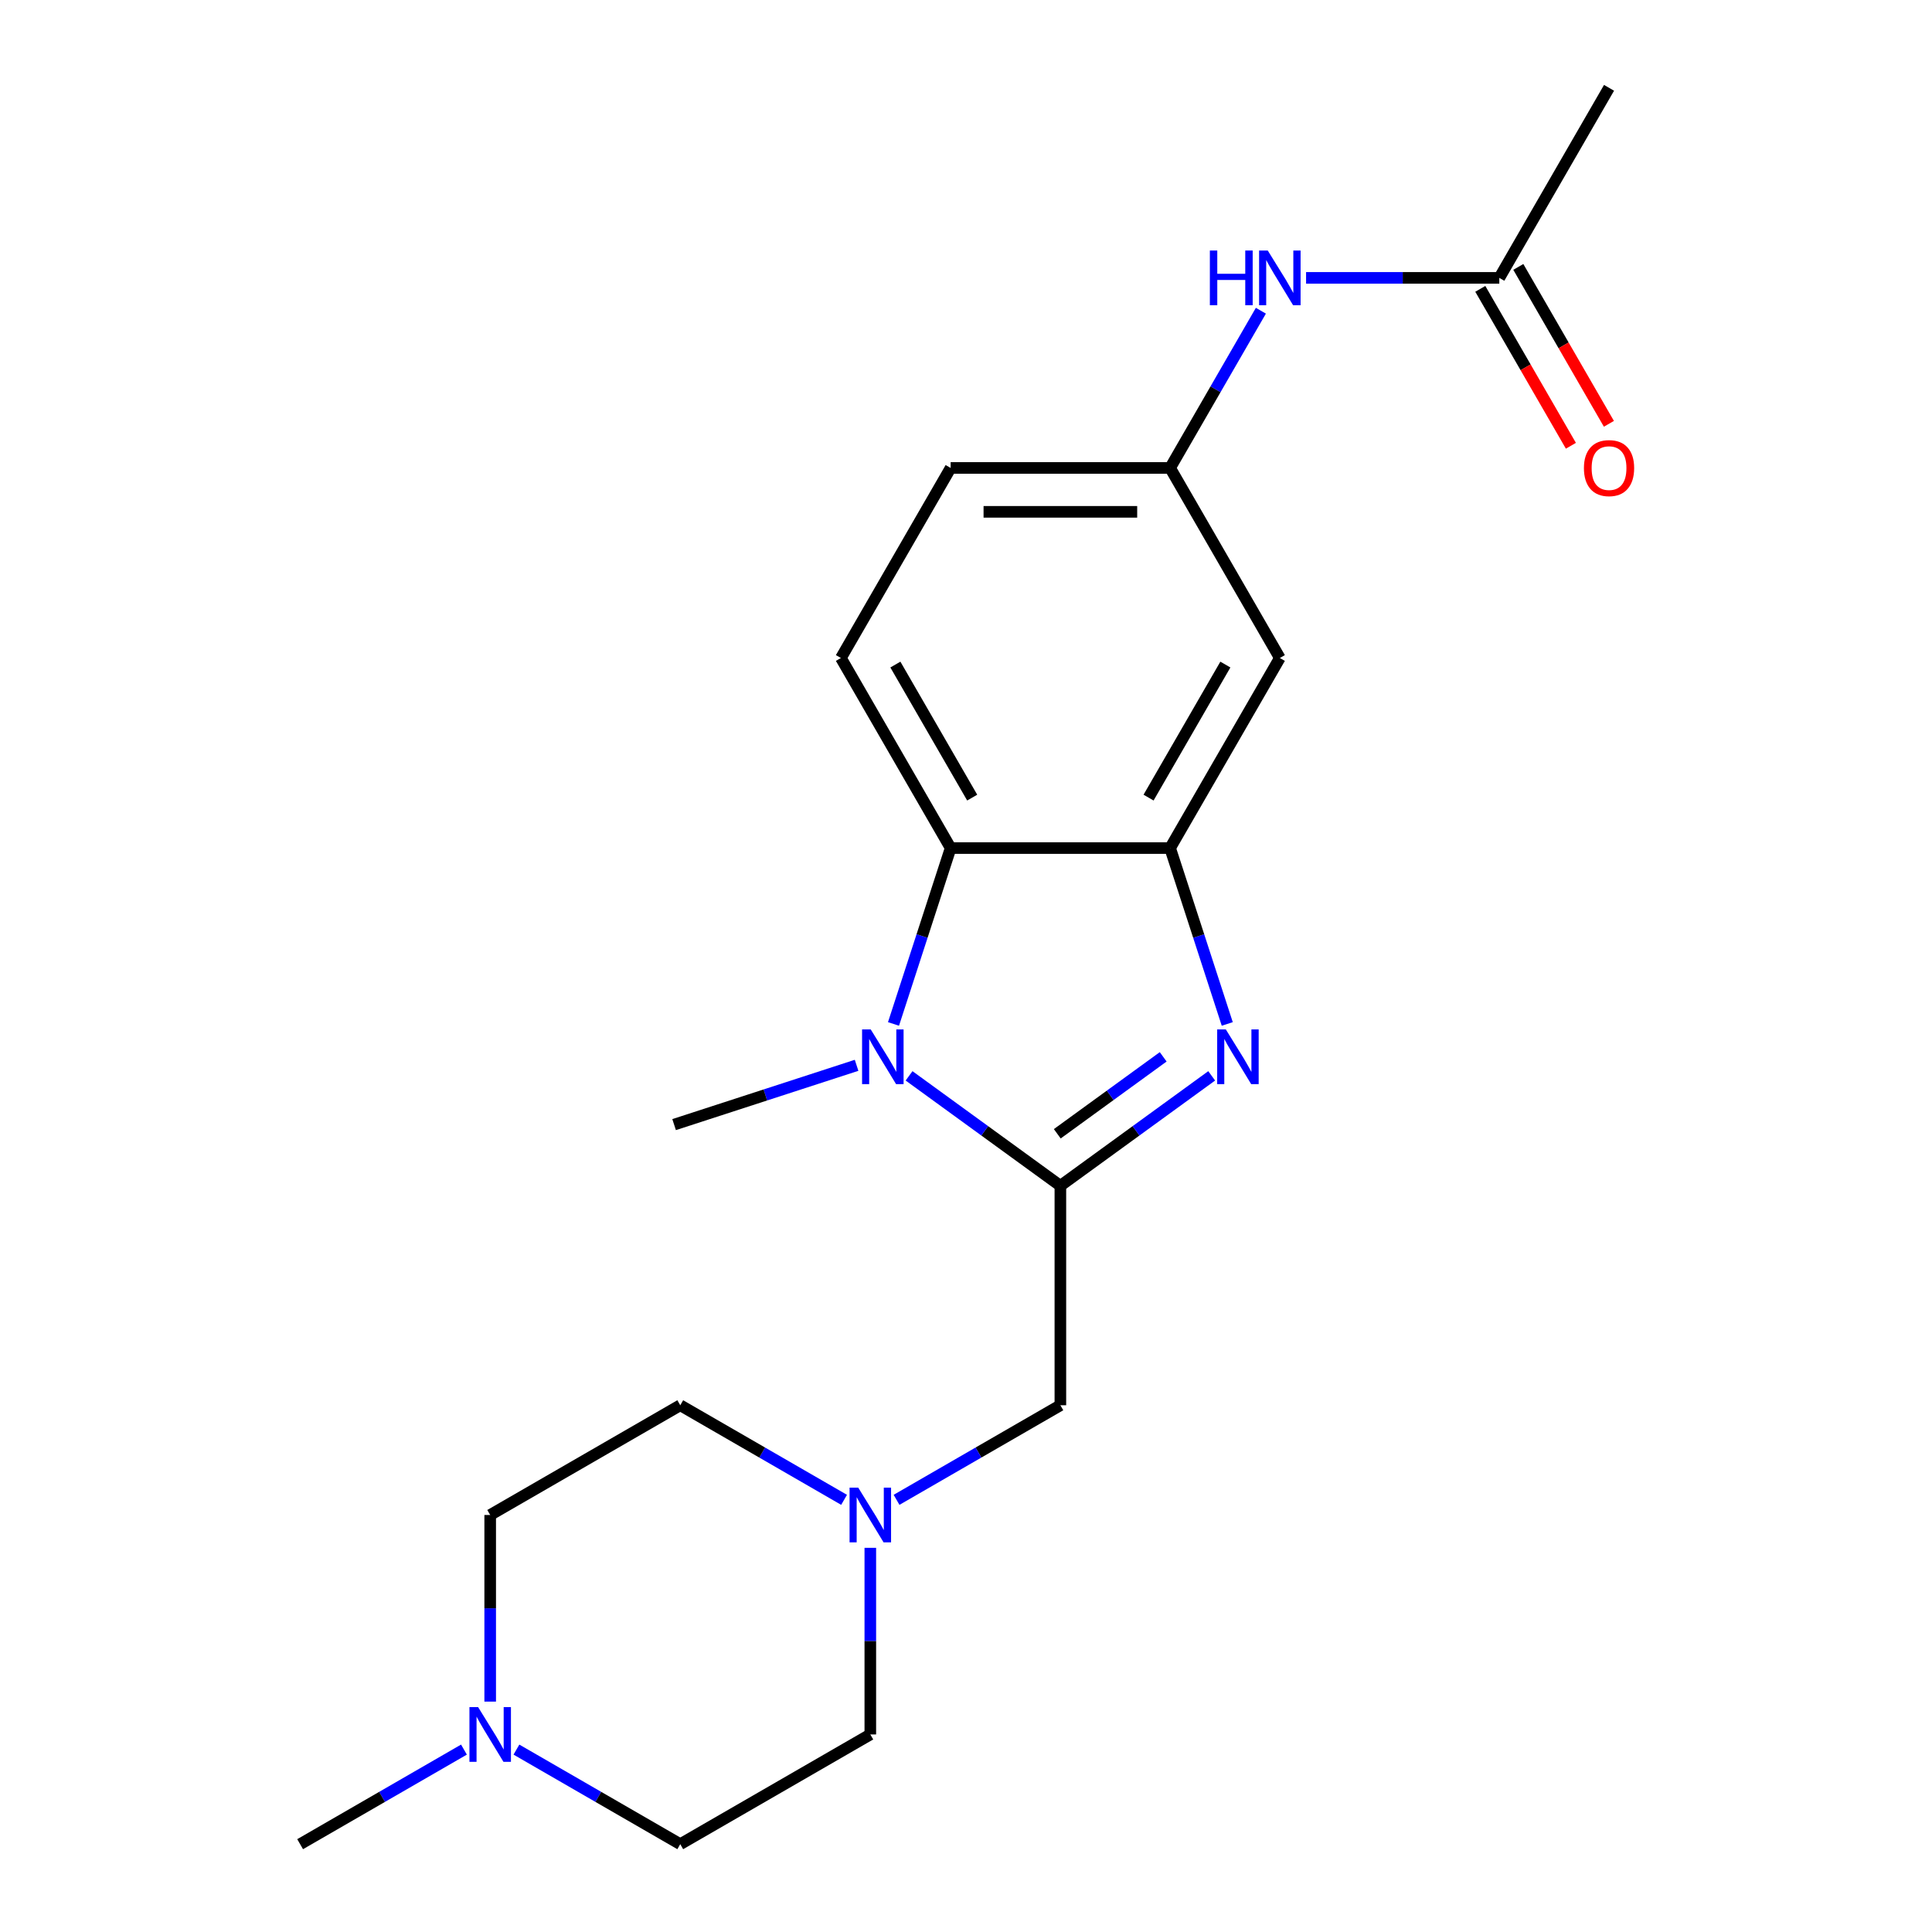 <?xml version='1.0' encoding='iso-8859-1'?>
<svg version='1.1' baseProfile='full'
              xmlns='http://www.w3.org/2000/svg'
                      xmlns:rdkit='http://www.rdkit.org/xml'
                      xmlns:xlink='http://www.w3.org/1999/xlink'
                  xml:space='preserve'
width='1000px' height='1000px' viewBox='0 0 1000 1000'>
<!-- END OF HEADER -->
<rect style='opacity:1.0;fill:#FFFFFF;stroke:none' width='1000' height='1000' x='0' y='0'> </rect>
<path class='bond-0' d='M 548.849,613.762 L 588.009,585.31' style='fill:none;fill-rule:evenodd;stroke:#000000;stroke-width:6px;stroke-linecap:butt;stroke-linejoin:miter;stroke-opacity:1' />
<path class='bond-0' d='M 588.009,585.31 L 627.169,556.859' style='fill:none;fill-rule:evenodd;stroke:#0000FF;stroke-width:6px;stroke-linecap:butt;stroke-linejoin:miter;stroke-opacity:1' />
<path class='bond-0' d='M 547.243,586.846 L 574.655,566.93' style='fill:none;fill-rule:evenodd;stroke:#000000;stroke-width:6px;stroke-linecap:butt;stroke-linejoin:miter;stroke-opacity:1' />
<path class='bond-0' d='M 574.655,566.93 L 602.067,547.014' style='fill:none;fill-rule:evenodd;stroke:#0000FF;stroke-width:6px;stroke-linecap:butt;stroke-linejoin:miter;stroke-opacity:1' />
<path class='bond-1' d='M 548.849,613.762 L 509.689,585.31' style='fill:none;fill-rule:evenodd;stroke:#000000;stroke-width:6px;stroke-linecap:butt;stroke-linejoin:miter;stroke-opacity:1' />
<path class='bond-1' d='M 509.689,585.31 L 470.529,556.859' style='fill:none;fill-rule:evenodd;stroke:#0000FF;stroke-width:6px;stroke-linecap:butt;stroke-linejoin:miter;stroke-opacity:1' />
<path class='bond-4' d='M 548.849,613.762 L 548.849,727.356' style='fill:none;fill-rule:evenodd;stroke:#000000;stroke-width:6px;stroke-linecap:butt;stroke-linejoin:miter;stroke-opacity:1' />
<path class='bond-2' d='M 635.226,529.993 L 620.436,484.475' style='fill:none;fill-rule:evenodd;stroke:#0000FF;stroke-width:6px;stroke-linecap:butt;stroke-linejoin:miter;stroke-opacity:1' />
<path class='bond-2' d='M 620.436,484.475 L 605.647,438.958' style='fill:none;fill-rule:evenodd;stroke:#000000;stroke-width:6px;stroke-linecap:butt;stroke-linejoin:miter;stroke-opacity:1' />
<path class='bond-3' d='M 462.473,529.993 L 477.262,484.475' style='fill:none;fill-rule:evenodd;stroke:#0000FF;stroke-width:6px;stroke-linecap:butt;stroke-linejoin:miter;stroke-opacity:1' />
<path class='bond-3' d='M 477.262,484.475 L 492.052,438.958' style='fill:none;fill-rule:evenodd;stroke:#000000;stroke-width:6px;stroke-linecap:butt;stroke-linejoin:miter;stroke-opacity:1' />
<path class='bond-18' d='M 443.369,551.405 L 396.142,566.75' style='fill:none;fill-rule:evenodd;stroke:#0000FF;stroke-width:6px;stroke-linecap:butt;stroke-linejoin:miter;stroke-opacity:1' />
<path class='bond-18' d='M 396.142,566.75 L 348.914,582.095' style='fill:none;fill-rule:evenodd;stroke:#000000;stroke-width:6px;stroke-linecap:butt;stroke-linejoin:miter;stroke-opacity:1' />
<path class='bond-6' d='M 605.647,438.958 L 662.444,340.582' style='fill:none;fill-rule:evenodd;stroke:#000000;stroke-width:6px;stroke-linecap:butt;stroke-linejoin:miter;stroke-opacity:1' />
<path class='bond-6' d='M 594.491,412.842 L 634.249,343.979' style='fill:none;fill-rule:evenodd;stroke:#000000;stroke-width:6px;stroke-linecap:butt;stroke-linejoin:miter;stroke-opacity:1' />
<path class='bond-21' d='M 605.647,438.958 L 492.052,438.958' style='fill:none;fill-rule:evenodd;stroke:#000000;stroke-width:6px;stroke-linecap:butt;stroke-linejoin:miter;stroke-opacity:1' />
<path class='bond-8' d='M 492.052,438.958 L 435.255,340.582' style='fill:none;fill-rule:evenodd;stroke:#000000;stroke-width:6px;stroke-linecap:butt;stroke-linejoin:miter;stroke-opacity:1' />
<path class='bond-8' d='M 503.208,412.842 L 463.449,343.979' style='fill:none;fill-rule:evenodd;stroke:#000000;stroke-width:6px;stroke-linecap:butt;stroke-linejoin:miter;stroke-opacity:1' />
<path class='bond-5' d='M 548.849,727.356 L 506.451,751.835' style='fill:none;fill-rule:evenodd;stroke:#000000;stroke-width:6px;stroke-linecap:butt;stroke-linejoin:miter;stroke-opacity:1' />
<path class='bond-5' d='M 506.451,751.835 L 464.053,776.313' style='fill:none;fill-rule:evenodd;stroke:#0000FF;stroke-width:6px;stroke-linecap:butt;stroke-linejoin:miter;stroke-opacity:1' />
<path class='bond-14' d='M 450.473,801.153 L 450.473,849.451' style='fill:none;fill-rule:evenodd;stroke:#0000FF;stroke-width:6px;stroke-linecap:butt;stroke-linejoin:miter;stroke-opacity:1' />
<path class='bond-14' d='M 450.473,849.451 L 450.473,897.748' style='fill:none;fill-rule:evenodd;stroke:#000000;stroke-width:6px;stroke-linecap:butt;stroke-linejoin:miter;stroke-opacity:1' />
<path class='bond-15' d='M 436.894,776.313 L 394.496,751.835' style='fill:none;fill-rule:evenodd;stroke:#0000FF;stroke-width:6px;stroke-linecap:butt;stroke-linejoin:miter;stroke-opacity:1' />
<path class='bond-15' d='M 394.496,751.835 L 352.098,727.356' style='fill:none;fill-rule:evenodd;stroke:#000000;stroke-width:6px;stroke-linecap:butt;stroke-linejoin:miter;stroke-opacity:1' />
<path class='bond-11' d='M 662.444,340.582 L 605.647,242.206' style='fill:none;fill-rule:evenodd;stroke:#000000;stroke-width:6px;stroke-linecap:butt;stroke-linejoin:miter;stroke-opacity:1' />
<path class='bond-7' d='M 253.722,880.748 L 253.722,832.451' style='fill:none;fill-rule:evenodd;stroke:#0000FF;stroke-width:6px;stroke-linecap:butt;stroke-linejoin:miter;stroke-opacity:1' />
<path class='bond-7' d='M 253.722,832.451 L 253.722,784.154' style='fill:none;fill-rule:evenodd;stroke:#000000;stroke-width:6px;stroke-linecap:butt;stroke-linejoin:miter;stroke-opacity:1' />
<path class='bond-19' d='M 240.142,905.589 L 197.744,930.067' style='fill:none;fill-rule:evenodd;stroke:#0000FF;stroke-width:6px;stroke-linecap:butt;stroke-linejoin:miter;stroke-opacity:1' />
<path class='bond-19' d='M 197.744,930.067 L 155.346,954.545' style='fill:none;fill-rule:evenodd;stroke:#000000;stroke-width:6px;stroke-linecap:butt;stroke-linejoin:miter;stroke-opacity:1' />
<path class='bond-22' d='M 267.302,905.589 L 309.7,930.067' style='fill:none;fill-rule:evenodd;stroke:#0000FF;stroke-width:6px;stroke-linecap:butt;stroke-linejoin:miter;stroke-opacity:1' />
<path class='bond-22' d='M 309.7,930.067 L 352.098,954.545' style='fill:none;fill-rule:evenodd;stroke:#000000;stroke-width:6px;stroke-linecap:butt;stroke-linejoin:miter;stroke-opacity:1' />
<path class='bond-13' d='M 435.255,340.582 L 492.052,242.206' style='fill:none;fill-rule:evenodd;stroke:#000000;stroke-width:6px;stroke-linecap:butt;stroke-linejoin:miter;stroke-opacity:1' />
<path class='bond-9' d='M 776.038,143.83 L 726.031,143.83' style='fill:none;fill-rule:evenodd;stroke:#000000;stroke-width:6px;stroke-linecap:butt;stroke-linejoin:miter;stroke-opacity:1' />
<path class='bond-9' d='M 726.031,143.83 L 676.024,143.83' style='fill:none;fill-rule:evenodd;stroke:#0000FF;stroke-width:6px;stroke-linecap:butt;stroke-linejoin:miter;stroke-opacity:1' />
<path class='bond-12' d='M 766.201,149.51 L 789.646,190.118' style='fill:none;fill-rule:evenodd;stroke:#000000;stroke-width:6px;stroke-linecap:butt;stroke-linejoin:miter;stroke-opacity:1' />
<path class='bond-12' d='M 789.646,190.118 L 813.091,230.726' style='fill:none;fill-rule:evenodd;stroke:#FF0000;stroke-width:6px;stroke-linecap:butt;stroke-linejoin:miter;stroke-opacity:1' />
<path class='bond-12' d='M 785.876,138.151 L 809.321,178.759' style='fill:none;fill-rule:evenodd;stroke:#000000;stroke-width:6px;stroke-linecap:butt;stroke-linejoin:miter;stroke-opacity:1' />
<path class='bond-12' d='M 809.321,178.759 L 832.766,219.367' style='fill:none;fill-rule:evenodd;stroke:#FF0000;stroke-width:6px;stroke-linecap:butt;stroke-linejoin:miter;stroke-opacity:1' />
<path class='bond-20' d='M 776.038,143.83 L 832.836,45.455' style='fill:none;fill-rule:evenodd;stroke:#000000;stroke-width:6px;stroke-linecap:butt;stroke-linejoin:miter;stroke-opacity:1' />
<path class='bond-10' d='M 652.629,160.83 L 629.138,201.518' style='fill:none;fill-rule:evenodd;stroke:#0000FF;stroke-width:6px;stroke-linecap:butt;stroke-linejoin:miter;stroke-opacity:1' />
<path class='bond-10' d='M 629.138,201.518 L 605.647,242.206' style='fill:none;fill-rule:evenodd;stroke:#000000;stroke-width:6px;stroke-linecap:butt;stroke-linejoin:miter;stroke-opacity:1' />
<path class='bond-23' d='M 605.647,242.206 L 492.052,242.206' style='fill:none;fill-rule:evenodd;stroke:#000000;stroke-width:6px;stroke-linecap:butt;stroke-linejoin:miter;stroke-opacity:1' />
<path class='bond-23' d='M 588.607,264.925 L 509.091,264.925' style='fill:none;fill-rule:evenodd;stroke:#000000;stroke-width:6px;stroke-linecap:butt;stroke-linejoin:miter;stroke-opacity:1' />
<path class='bond-17' d='M 450.473,897.748 L 352.098,954.545' style='fill:none;fill-rule:evenodd;stroke:#000000;stroke-width:6px;stroke-linecap:butt;stroke-linejoin:miter;stroke-opacity:1' />
<path class='bond-16' d='M 352.098,727.356 L 253.722,784.154' style='fill:none;fill-rule:evenodd;stroke:#000000;stroke-width:6px;stroke-linecap:butt;stroke-linejoin:miter;stroke-opacity:1' />
<path  class='atom-1' d='M 634.489 532.833
L 643.769 547.833
Q 644.689 549.313, 646.169 551.993
Q 647.649 554.673, 647.729 554.833
L 647.729 532.833
L 651.489 532.833
L 651.489 561.153
L 647.609 561.153
L 637.649 544.753
Q 636.489 542.833, 635.249 540.633
Q 634.049 538.433, 633.689 537.753
L 633.689 561.153
L 630.009 561.153
L 630.009 532.833
L 634.489 532.833
' fill='#0000FF'/>
<path  class='atom-2' d='M 450.689 532.833
L 459.969 547.833
Q 460.889 549.313, 462.369 551.993
Q 463.849 554.673, 463.929 554.833
L 463.929 532.833
L 467.689 532.833
L 467.689 561.153
L 463.809 561.153
L 453.849 544.753
Q 452.689 542.833, 451.449 540.633
Q 450.249 538.433, 449.889 537.753
L 449.889 561.153
L 446.209 561.153
L 446.209 532.833
L 450.689 532.833
' fill='#0000FF'/>
<path  class='atom-6' d='M 444.213 769.994
L 453.493 784.994
Q 454.413 786.474, 455.893 789.154
Q 457.373 791.834, 457.453 791.994
L 457.453 769.994
L 461.213 769.994
L 461.213 798.314
L 457.333 798.314
L 447.373 781.914
Q 446.213 779.994, 444.973 777.794
Q 443.773 775.594, 443.413 774.914
L 443.413 798.314
L 439.733 798.314
L 439.733 769.994
L 444.213 769.994
' fill='#0000FF'/>
<path  class='atom-8' d='M 247.462 883.588
L 256.742 898.588
Q 257.662 900.068, 259.142 902.748
Q 260.622 905.428, 260.702 905.588
L 260.702 883.588
L 264.462 883.588
L 264.462 911.908
L 260.582 911.908
L 250.622 895.508
Q 249.462 893.588, 248.222 891.388
Q 247.022 889.188, 246.662 888.508
L 246.662 911.908
L 242.982 911.908
L 242.982 883.588
L 247.462 883.588
' fill='#0000FF'/>
<path  class='atom-11' d='M 626.224 129.67
L 630.064 129.67
L 630.064 141.71
L 644.544 141.71
L 644.544 129.67
L 648.384 129.67
L 648.384 157.99
L 644.544 157.99
L 644.544 144.91
L 630.064 144.91
L 630.064 157.99
L 626.224 157.99
L 626.224 129.67
' fill='#0000FF'/>
<path  class='atom-11' d='M 656.184 129.67
L 665.464 144.67
Q 666.384 146.15, 667.864 148.83
Q 669.344 151.51, 669.424 151.67
L 669.424 129.67
L 673.184 129.67
L 673.184 157.99
L 669.304 157.99
L 659.344 141.59
Q 658.184 139.67, 656.944 137.47
Q 655.744 135.27, 655.384 134.59
L 655.384 157.99
L 651.704 157.99
L 651.704 129.67
L 656.184 129.67
' fill='#0000FF'/>
<path  class='atom-13' d='M 819.836 242.286
Q 819.836 235.486, 823.196 231.686
Q 826.556 227.886, 832.836 227.886
Q 839.116 227.886, 842.476 231.686
Q 845.836 235.486, 845.836 242.286
Q 845.836 249.166, 842.436 253.086
Q 839.036 256.966, 832.836 256.966
Q 826.596 256.966, 823.196 253.086
Q 819.836 249.206, 819.836 242.286
M 832.836 253.766
Q 837.156 253.766, 839.476 250.886
Q 841.836 247.966, 841.836 242.286
Q 841.836 236.726, 839.476 233.926
Q 837.156 231.086, 832.836 231.086
Q 828.516 231.086, 826.156 233.886
Q 823.836 236.686, 823.836 242.286
Q 823.836 248.006, 826.156 250.886
Q 828.516 253.766, 832.836 253.766
' fill='#FF0000'/>
</svg>
